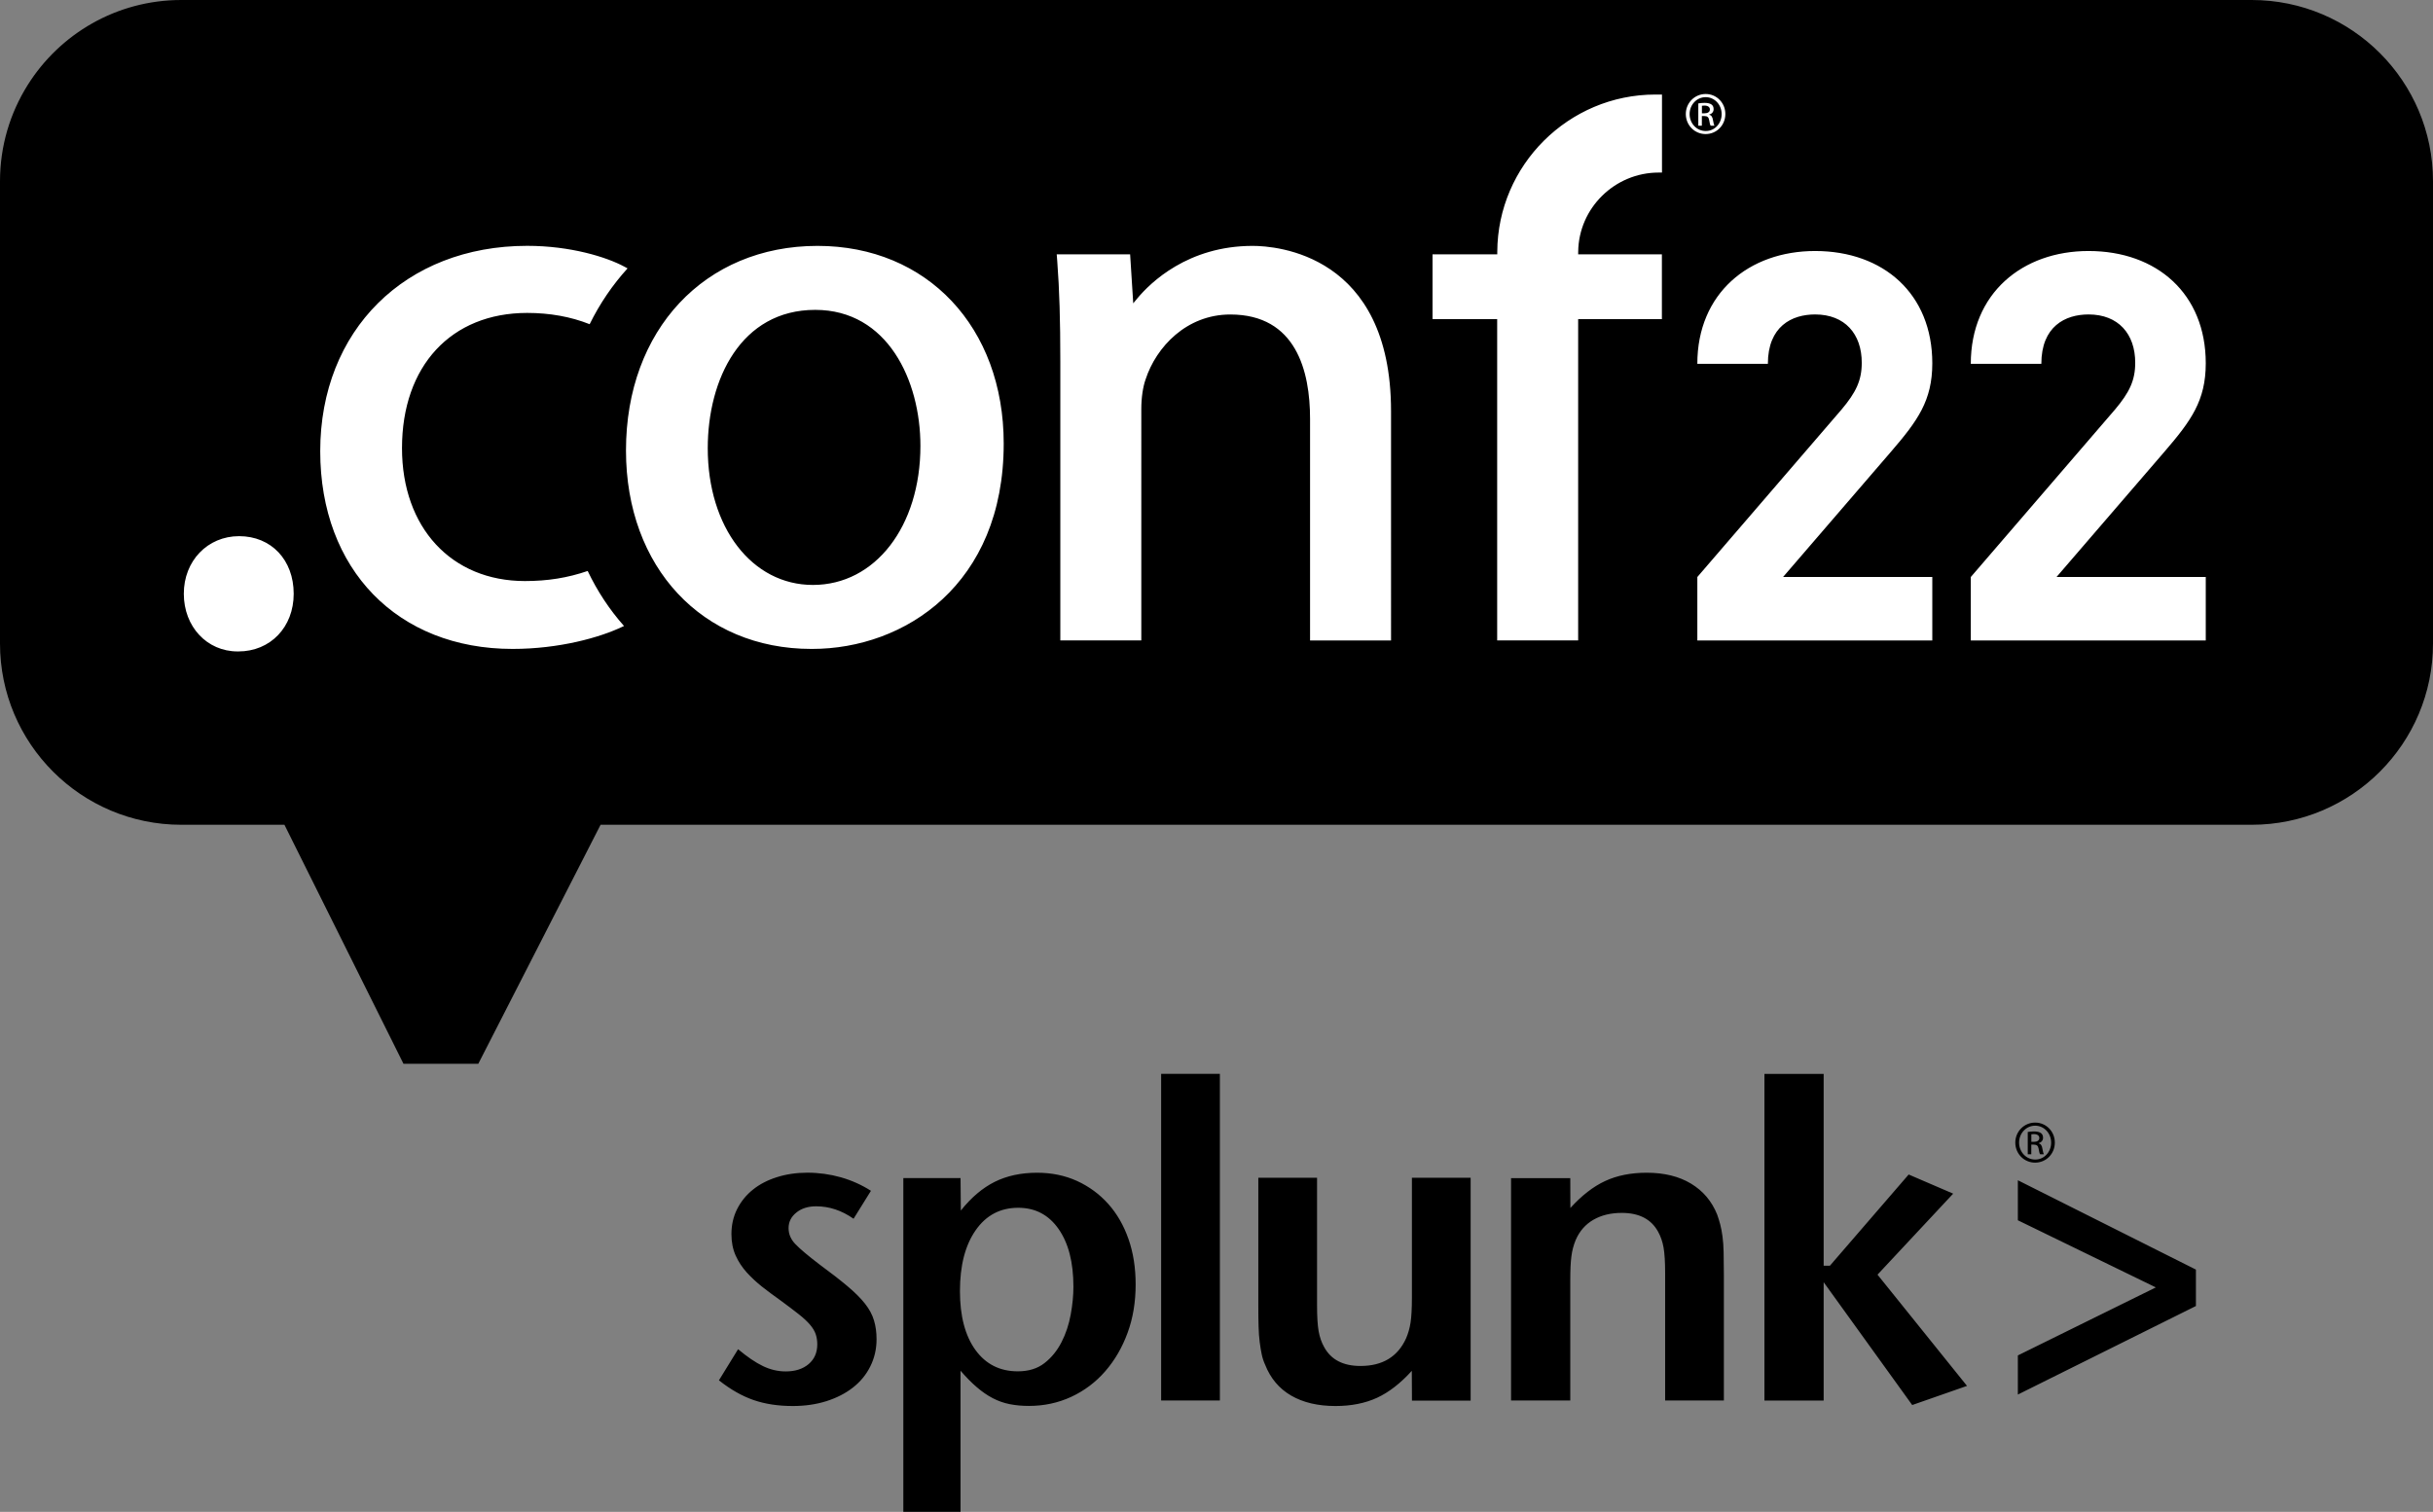 <?xml version="1.0" encoding="utf-8"?>
<!-- Generator: Adobe Illustrator 25.4.1, SVG Export Plug-In . SVG Version: 6.00 Build 0)  -->
<svg version="1.1" id="Logo" xmlns="http://www.w3.org/2000/svg" xmlns:xlink="http://www.w3.org/1999/xlink" x="0px" y="0px"
	 viewBox="0 0 494.23 307.19" style="enable-background:new 0 0 494.23 307.19;" xml:space="preserve">
<rect x="0" y="0" width="494.23" height="307.19" fill="#808080" stroke="none"/>
<style type="text/css">
	.st0{fill:#FFFFFF;}
</style>
<g>
	<path d="M178.06,272.1c0,1.99-0.42,3.83-1.27,5.53c-0.84,1.69-2.02,3.12-3.53,4.3c-1.51,1.18-3.3,2.1-5.38,2.76
		c-2.08,0.66-4.36,0.99-6.83,0.99c-2.96,0-5.61-0.4-7.96-1.21c-2.35-0.81-4.7-2.15-7.05-4.01l3.89-6.32
		c1.87,1.56,3.55,2.71,5.06,3.43c1.5,0.72,3.04,1.08,4.61,1.08c1.93,0,3.48-0.49,4.66-1.49c1.18-1,1.76-2.34,1.76-4.03
		c0-0.72-0.11-1.41-0.32-2.04c-0.21-0.63-0.6-1.28-1.17-1.95c-0.57-0.66-1.35-1.39-2.35-2.17c-0.99-0.78-2.27-1.75-3.84-2.9
		c-1.2-0.85-2.38-1.72-3.52-2.62c-1.15-0.91-2.18-1.87-3.12-2.9c-0.93-1.03-1.69-2.17-2.26-3.44c-0.57-1.27-0.86-2.72-0.86-4.35
		c0-1.87,0.39-3.58,1.17-5.12c0.78-1.54,1.85-2.85,3.2-3.93c1.35-1.09,2.97-1.93,4.87-2.53c1.89-0.6,3.95-0.91,6.18-0.91
		c2.35,0,4.62,0.32,6.82,0.94c2.2,0.63,4.23,1.54,6.1,2.74l-3.53,5.68c-2.41-1.69-4.94-2.53-7.6-2.53c-1.63,0-2.97,0.42-4.02,1.27
		c-1.06,0.85-1.58,1.9-1.58,3.17c0,1.21,0.46,2.3,1.4,3.26c0.93,0.97,2.53,2.32,4.82,4.07c2.3,1.69,4.21,3.17,5.72,4.44
		c1.51,1.27,2.71,2.46,3.59,3.58c0.88,1.12,1.48,2.25,1.82,3.4C177.89,269.44,178.06,270.71,178.06,272.1 M218.05,261.44
		c0,1.75-0.18,3.64-0.55,5.66c-0.37,2.02-0.99,3.9-1.87,5.61c-0.88,1.72-2.03,3.14-3.46,4.25c-1.43,1.12-3.23,1.67-5.42,1.67
		c-3.64,0-6.51-1.45-8.61-4.35c-2.09-2.9-3.14-6.88-3.14-11.95c0-5.19,1.06-9.31,3.19-12.36c2.12-3.05,5.01-4.57,8.65-4.57
		c3.46,0,6.19,1.44,8.19,4.3C217.05,252.59,218.05,256.49,218.05,261.44 M230.69,260.98c0-3.38-0.48-6.45-1.45-9.22
		c-0.97-2.78-2.34-5.16-4.12-7.15c-1.78-1.99-3.9-3.54-6.34-4.66c-2.45-1.11-5.15-1.67-8.11-1.67c-3.26,0-6.13,0.62-8.61,1.85
		c-2.48,1.24-4.77,3.18-6.88,5.83l-0.06-6.6H183.5v67.82h11.62v-28.67c1.15,1.33,2.25,2.45,3.31,3.35c1.06,0.91,2.13,1.65,3.22,2.22
		c1.09,0.57,2.24,0.98,3.45,1.22c1.21,0.24,2.51,0.36,3.9,0.36c3.09,0,5.96-0.62,8.62-1.85c2.66-1.24,4.96-2.97,6.9-5.2
		c1.94-2.23,3.45-4.84,4.54-7.82C230.15,267.82,230.69,264.54,230.69,260.98 M235.87,284.56h11.93v-66.37h-11.93V284.56z
		 M298.74,284.58V239.3h-11.93v24.37c0,2.17-0.09,3.85-0.27,5.03c-0.18,1.18-0.49,2.25-0.91,3.22c-1.69,3.74-4.78,5.62-9.27,5.62
		c-3.51,0-5.97-1.27-7.36-3.81c-0.55-0.96-0.92-2.05-1.14-3.26c-0.21-1.21-0.32-2.96-0.32-5.26V239.3h-11.93v25.73
		c0,1.75,0.01,3.23,0.05,4.44c0.03,1.21,0.11,2.28,0.23,3.22c0.12,0.94,0.26,1.77,0.41,2.49c0.15,0.72,0.38,1.42,0.68,2.08
		c1.09,2.78,2.85,4.88,5.3,6.3c2.45,1.42,5.45,2.12,9.01,2.12c3.2,0,6.01-0.56,8.43-1.67c2.42-1.12,4.77-2.94,7.07-5.48l0.03,6.06
		H298.74z M350.18,284.56v-25.67c0-1.75-0.02-3.24-0.05-4.47c-0.03-1.24-0.1-2.31-0.23-3.21c-0.12-0.9-0.27-1.7-0.45-2.39
		c-0.18-0.69-0.39-1.37-0.63-2.04c-1.09-2.71-2.85-4.8-5.3-6.28c-2.45-1.48-5.45-2.22-9.02-2.22c-3.2,0-6.01,0.56-8.43,1.68
		c-2.42,1.12-4.77,2.95-7.07,5.48l-0.02-6.06h-12.03v45.18h12.03v-24.39c0-2.11,0.07-3.75,0.23-4.92c0.15-1.17,0.44-2.27,0.87-3.3
		c0.78-1.81,1.98-3.18,3.59-4.11c1.61-0.93,3.53-1.4,5.77-1.4c3.52,0,5.97,1.27,7.36,3.79c0.54,0.96,0.92,2.05,1.13,3.25
		c0.21,1.2,0.32,2.95,0.32,5.24v25.84H350.18z M399.57,281.59l-18.18-22.6l15.37-16.46l-9.04-3.89l-16,18.53h-1.27V218.2h-12.03
		v66.37h12.03v-24.05l17.99,24.96L399.57,281.59z M446.07,265.36v-7.4l-36.17-18.15v8.13l28.03,13.64l-28.03,13.82v7.95
		L446.07,265.36z M413.4,228.09c-2.22,0-4.02,1.81-4.02,4.06c0,2.29,1.8,4.08,4.02,4.08c2.24,0,4.01-1.79,4.01-4.08
		c0-2.26-1.77-4.06-3.99-4.06H413.4z M413.42,228.72c1.8,0,3.24,1.53,3.24,3.45c0,1.91-1.44,3.45-3.24,3.43
		c-1.81,0-3.27-1.52-3.27-3.45c0-1.9,1.46-3.43,3.25-3.43H413.42z M412.64,232.57h0.5c0.58,0,0.87,0.22,0.97,0.8
		c0.09,0.6,0.2,1.01,0.31,1.16h0.76c-0.07-0.14-0.18-0.42-0.29-1.12c-0.09-0.67-0.36-1.03-0.76-1.1v-0.04
		c0.49-0.14,0.89-0.51,0.89-1.1c0-0.43-0.15-0.74-0.42-0.94c-0.27-0.2-0.72-0.34-1.41-0.34c-0.54,0-0.9,0.05-1.28,0.11v4.53h0.72
		V232.57z M412.64,230.47c0.12-0.02,0.29-0.04,0.52-0.04c0.81,0,1.1,0.4,1.1,0.79c0,0.56-0.51,0.78-1.1,0.78h-0.52V230.47z"/>
	<path d="M457.4,0H36.83C23.67,0,12.13,6.9,5.62,17.28C2.06,22.95,0,29.65,0,36.83v93.92c0,20.34,16.49,36.83,36.83,36.83h20.95
		l24.18,48.56h15.2l24.84-48.56H457.4c20.34,0,36.83-16.49,36.83-36.83V36.83C494.23,16.49,477.74,0,457.4,0z"/>
	<path class="st0" d="M48.57,108.94c6.53,0,11.09,4.82,11.09,11.71c0,6.78-4.73,11.71-11.24,11.71h-0.15
		c-6.23,0-10.93-5.04-10.93-11.71C37.33,113.97,42.16,108.94,48.57,108.94 M166.07,49.96c22.27,0,37.82,16.52,37.82,40.16
		c0,28.67-20.17,41.73-38.91,41.73h-0.16c-22.17,0-37.66-16.58-37.66-40.32C127.15,67.05,143.16,49.96,166.07,49.96 M165.13,118.85
		c12.65,0,21.84-11.88,21.84-28.26c0-13.31-6.69-27.63-21.37-27.63c-15.08,0-21.83,14.11-21.83,28.1
		C143.76,107.16,152.75,118.85,165.13,118.85 M106.63,118.06c-14.93,0-24.97-10.85-24.97-27.01c0-16.69,9.98-27.47,25.43-27.47
		c4.59,0,8.86,0.77,12.69,2.29c2.06-4.18,4.65-7.99,7.7-11.34l-0.65-0.35c-3.61-1.95-10.94-4.23-19.74-4.23
		c-24.75,0-42.04,17.16-42.04,41.73c0,24.02,15.7,40.17,39.07,40.17c9.51,0,17.77-2.33,22.34-4.52l0.3-0.14
		c-2.94-3.31-5.42-7.07-7.38-11.18C115.31,117.41,111.25,118.06,106.63,118.06 M254.46,49.96c-13.14,0-20.77,7.47-23.44,10.68
		l-0.82,0.99l-0.08-1.29l-0.55-8.66h-14.91l0.11,1.43c0.44,5.8,0.62,11.9,0.62,20.41v56.6h16.45V83.08c0-2.25,0.33-4.5,0.88-6.02
		c2.14-6.54,8.29-13.16,17.2-13.16c13.39,0,16.2,11.53,16.2,21.21v45.02h16.45V83.54C282.57,51.58,259.16,49.96,254.46,49.96
		 M320.58,51.67l0.01-0.52c0.09-8.87,7.42-16.09,16.35-16.09h0.67V19.21h-1.35c-17.62,0-32.03,14.34-32.11,31.96l0,0.51h-0.51
		L291,51.68v13.16h12.62h0.51v0.51v64.77h16.45V65.35v-0.51h0.51h16.5V51.68l-16.5-0.01H320.58z M346.47,19.1
		c-2.22,0-4.02,1.81-4.02,4.06c0,2.29,1.8,4.08,4.02,4.08c2.24,0,4.01-1.79,4.01-4.08c0-2.26-1.77-4.06-3.99-4.06H346.47z
		 M346.49,19.74c1.8,0,3.24,1.53,3.24,3.45c0,1.91-1.44,3.45-3.24,3.43c-1.81,0-3.27-1.52-3.27-3.45c0-1.9,1.46-3.43,3.25-3.43
		H346.49z M345.72,23.58h0.5c0.58,0,0.87,0.22,0.97,0.8c0.09,0.6,0.2,1.01,0.31,1.16h0.76c-0.07-0.14-0.18-0.42-0.29-1.12
		c-0.09-0.67-0.36-1.03-0.76-1.1v-0.04c0.49-0.14,0.89-0.51,0.89-1.1c0-0.43-0.15-0.74-0.42-0.94c-0.27-0.2-0.72-0.34-1.41-0.34
		c-0.54,0-0.9,0.05-1.28,0.11v4.53h0.72V23.58z M345.72,21.49c0.12-0.02,0.29-0.04,0.52-0.04c0.81,0,1.1,0.4,1.1,0.79
		c0,0.56-0.51,0.78-1.1,0.78h-0.52V21.49z M392.52,130.13v-12.9h-30.31l21.93-25.46c5.4-6.28,8.38-10.36,8.38-17.96
		c0-14.11-9.92-22.81-23.81-22.81c-13.45,0-23.92,8.6-23.92,22.92h14.33c0-7.6,4.85-10.03,9.59-10.03c6.06,0,9.48,3.97,9.48,9.81
		c0,3.64-1.21,6.06-4.08,9.48l-29.32,34.06v12.9H392.52z M448.07,130.13v-12.9h-30.31l21.93-25.46c5.4-6.28,8.38-10.36,8.38-17.96
		c0-14.11-9.92-22.81-23.81-22.81c-13.45,0-23.92,8.6-23.92,22.92h14.33c0-7.6,4.85-10.03,9.59-10.03c6.06,0,9.48,3.97,9.48,9.81
		c0,3.64-1.21,6.06-4.08,9.48l-29.32,34.06v12.9H448.07z"/>
</g>
</svg>
